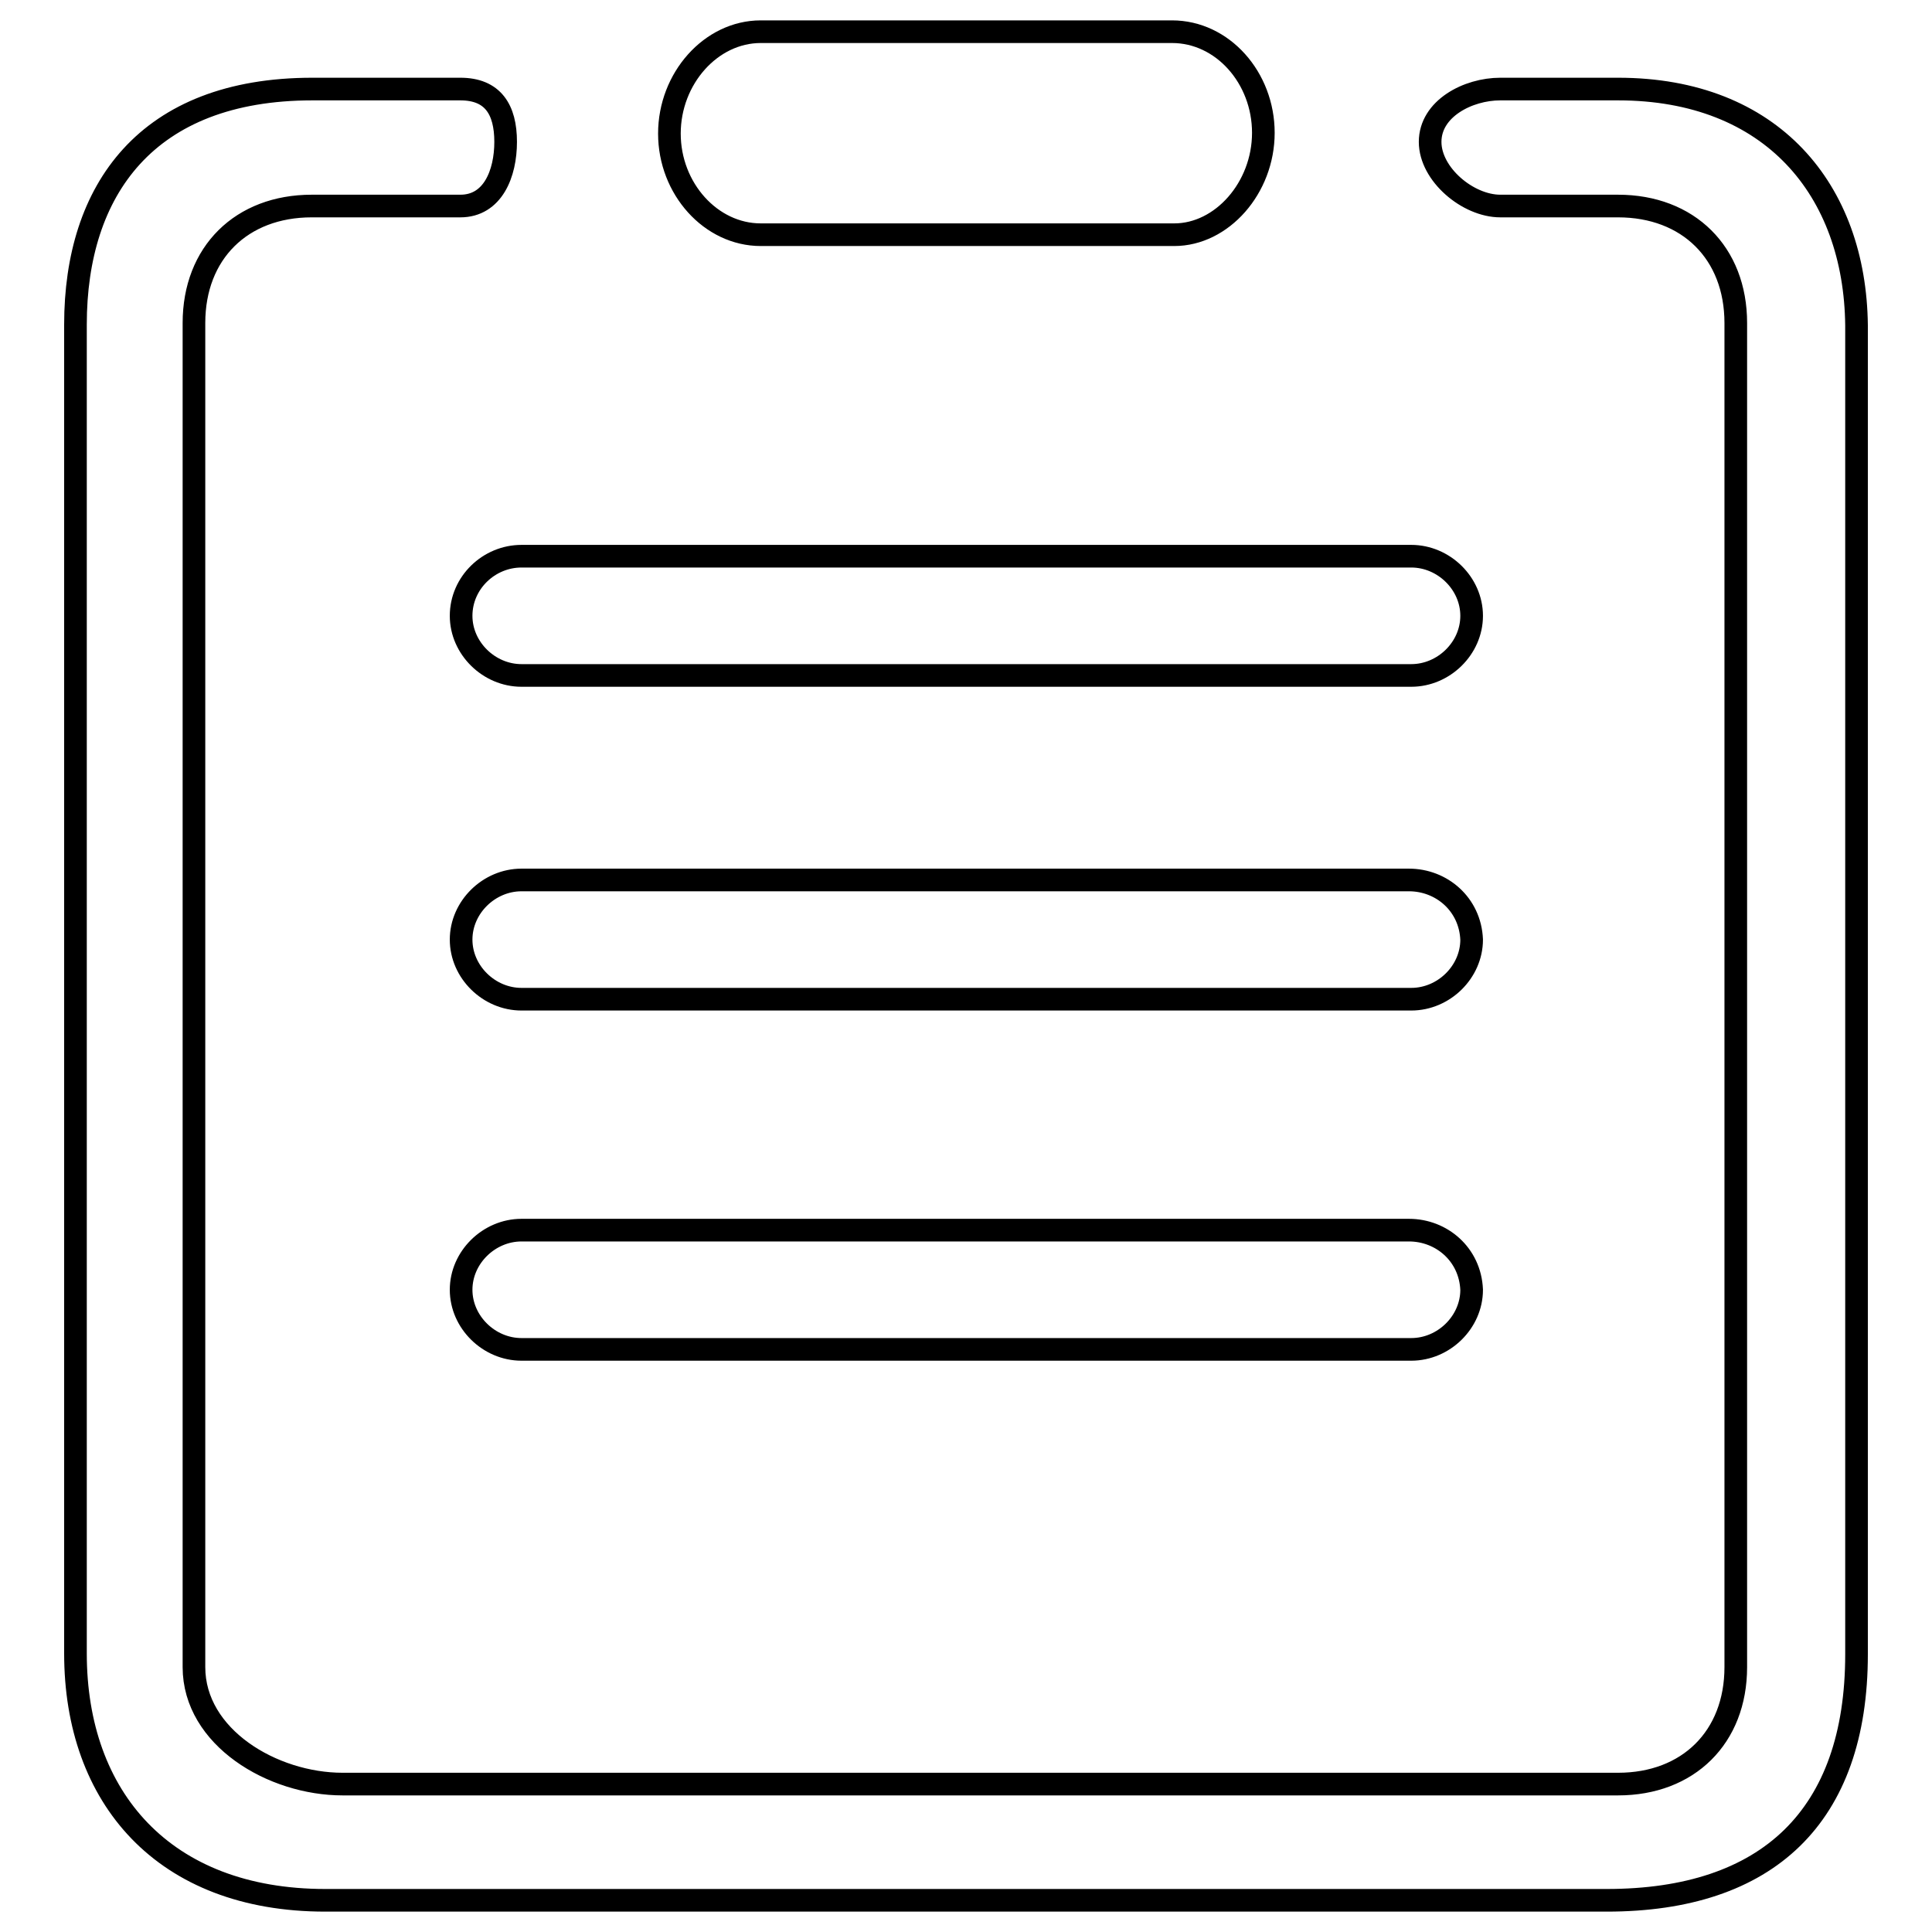 <?xml version="1.0" encoding="utf-8"?>
<!-- Svg Vector Icons : http://www.onlinewebfonts.com/icon -->
<!DOCTYPE svg PUBLIC "-//W3C//DTD SVG 1.1//EN" "http://www.w3.org/Graphics/SVG/1.1/DTD/svg11.dtd">
<svg version="1.1" xmlns="http://www.w3.org/2000/svg" xmlns:xlink="http://www.w3.org/1999/xlink" x="0px" y="0px" viewBox="0 0 256 256" enable-background="new 0 0 256 256" xml:space="preserve">
<g><g><path stroke-width="3" fill-opacity="0" stroke="#000000"  d="M214.4,11.8h-15.6c-4.3,0-9.3,2.6-9.3,7c0,4.3,5,8.5,9.3,8.5h15.6c9.3,0,15.6,6.2,15.6,15.5v178.1c0,9.3-6.3,15.5-15.6,15.5h-169c-9.3,0-19.7-6.2-19.7-15.5V42.8c0-9.3,6.3-15.5,15.6-15.5h19.7c4.3,0,6-4.3,6-8.5c0-4.3-1.7-7-6-7H41.4C19.4,11.8,10,25.2,10,43v176.1c0,19.1,11.7,32.7,33.1,32.7h169.8c21.3,0,33.1-11.1,33.1-32.6V43.1C245.8,25.2,234.8,11.8,214.4,11.8L214.4,11.8L214.4,11.8L214.4,11.8z M61.1,81.6c0,4.3,3.7,7.9,8,7.9H187c4.3,0,8-3.6,8-7.9c0-4.3-3.7-7.9-8-7.9H69.1C64.8,73.7,61.1,77.2,61.1,81.6L61.1,81.6L61.1,81.6L61.1,81.6z M186.7,116.6H69.1c-4.3,0-8,3.6-8,7.9c0,4.3,3.7,7.9,8,7.9H187c4.3,0,8-3.6,8-7.9C194.8,119.8,191,116.6,186.7,116.6L186.7,116.6L186.7,116.6L186.7,116.6z M186.7,163H69.1c-4.3,0-8,3.6-8,7.9s3.7,7.9,8,7.9H187c4.3,0,8-3.6,8-7.9C194.8,166.2,191,163,186.7,163L186.7,163L186.7,163L186.7,163z M100.8,31.1h54.8c6.3,0,11.8-6.2,11.8-13.5S162,4.2,155.3,4.2h-54.5c-6.6,0-12.1,6.2-12.1,13.5S94.2,31.1,100.8,31.1L100.8,31.1L100.8,31.1L100.8,31.1z"/></g></g>
</svg>